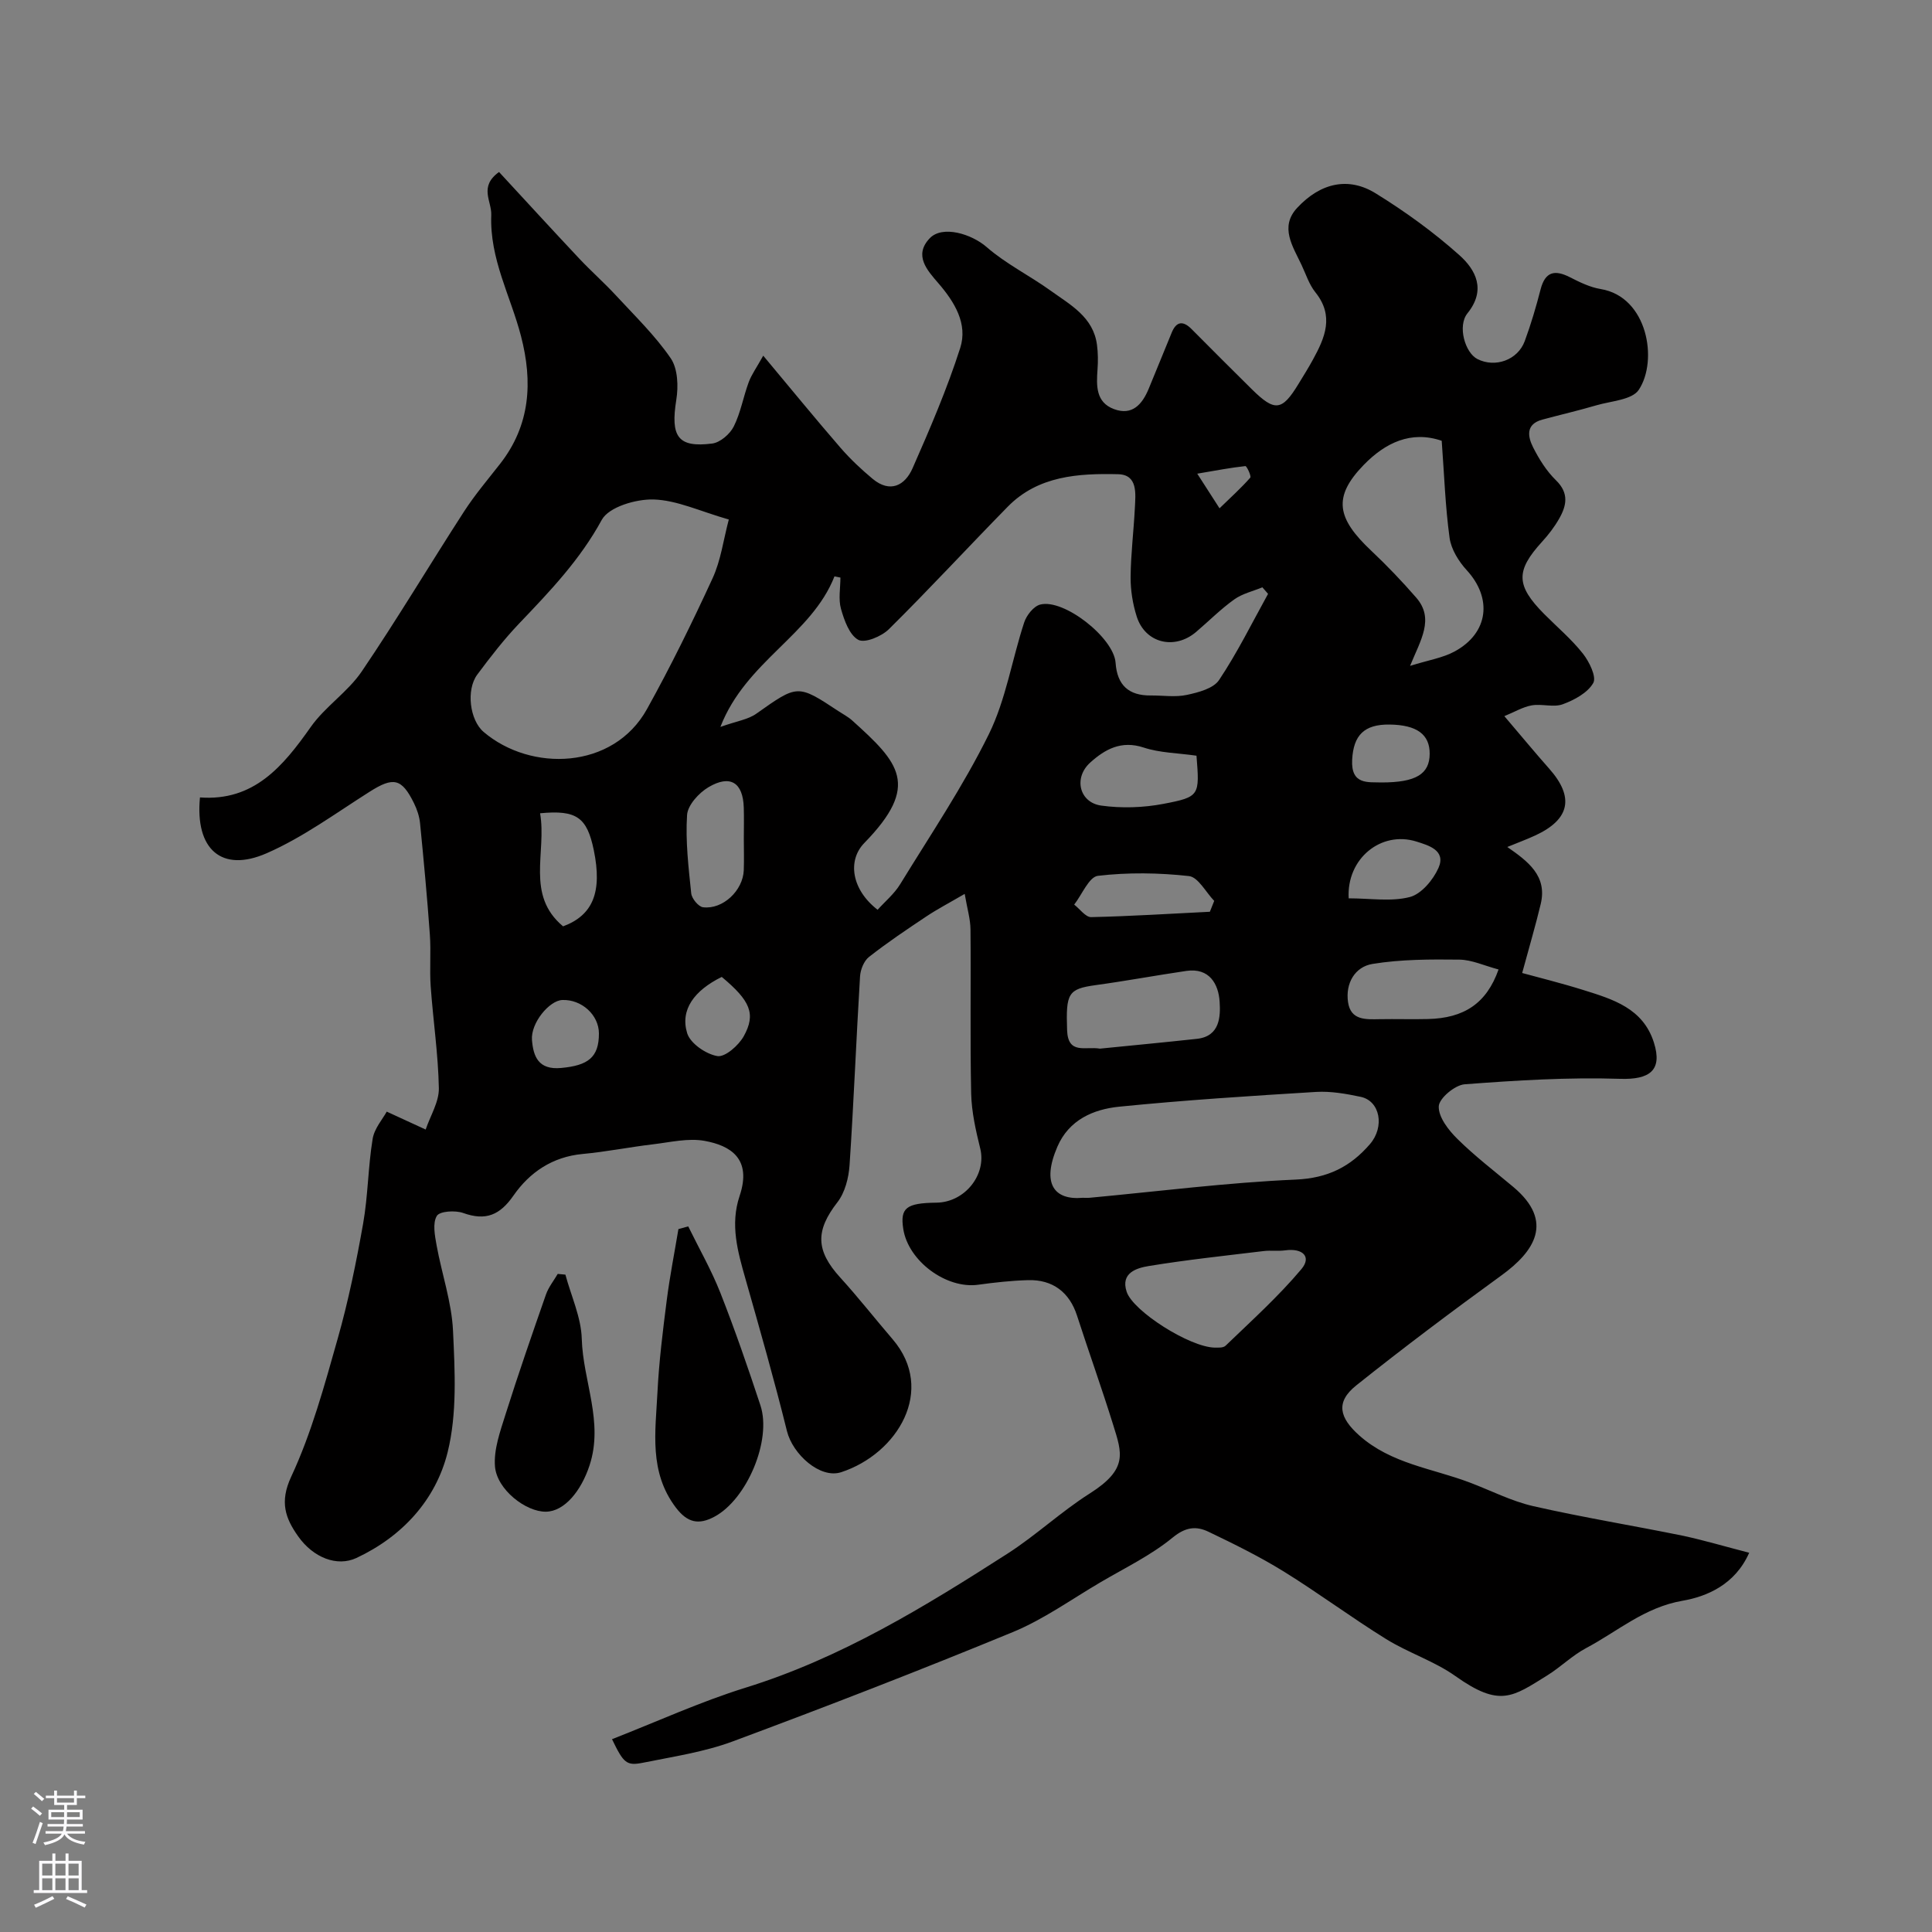 <svg enable-background="new 0 0 400 400" viewBox="0 0 400 400" xmlns="http://www.w3.org/2000/svg"><rect x="0" y="0" width="400" height="400" fill="#808080" stroke="none"/><g fill="#010000"><path d="m362.15 321.48c-2.92 6.64-8.85 9.08-13.76 9.93-7.95 1.37-13.48 6.36-20.02 9.82-2.86 1.52-5.25 3.92-8.02 5.64-7.19 4.47-9.82 6.68-19 .16-4.39-3.12-9.76-4.82-14.37-7.68-7.2-4.46-14.02-9.55-21.23-14.01-4.97-3.07-10.25-5.67-15.53-8.2-2.54-1.22-4.73-1.02-7.44 1.2-4.49 3.69-9.89 6.28-14.95 9.26-6.01 3.53-11.78 7.69-18.17 10.32-19.17 7.9-38.51 15.39-57.95 22.62-5.9 2.19-12.29 3.14-18.51 4.4-3.51.71-4.08.12-6.49-4.86 9.25-3.61 18.27-7.75 27.67-10.67 19.73-6.12 37.07-16.75 54.22-27.75 5.9-3.79 11.09-8.69 17.02-12.45 7.98-5.06 6.67-8.35 4.86-14.18-2.36-7.6-5.05-15.09-7.5-22.66-1.54-4.77-4.99-7.49-10.16-7.33-3.44.1-6.88.48-10.29.95-6.6.92-14.49-4.89-15.52-11.56-.67-4.34.61-5.36 6.86-5.43 5.91-.07 10.41-5.8 9.08-11.2-.92-3.73-1.79-7.57-1.88-11.38-.24-11.33-.03-22.66-.14-34-.02-2.15-.68-4.29-1.2-7.35-3.24 1.89-5.66 3.15-7.91 4.65-4.04 2.69-8.09 5.41-11.9 8.4-1.06.83-1.78 2.65-1.86 4.06-.79 13.02-1.3 26.07-2.17 39.08-.18 2.62-.95 5.64-2.51 7.65-4.56 5.88-4.53 9.98.59 15.6 3.76 4.13 7.21 8.54 10.85 12.78 9 10.52 1 23.69-10.65 27.51-4.37 1.44-10.05-3.71-11.24-8.51-2.61-10.54-5.6-21-8.57-31.45-1.62-5.69-3.23-11.28-1.23-17.24 2.61-7.78-1.98-10.43-7.22-11.39-3.42-.63-7.17.29-10.74.71-4.87.58-9.69 1.55-14.56 2-6.22.58-10.95 3.79-14.3 8.61-2.82 4.05-5.74 5.28-10.4 3.61-1.64-.59-4.88-.39-5.47.6-.91 1.5-.41 4.06-.05 6.08 1.07 5.91 3.12 11.75 3.4 17.67.39 8.39.87 17.16-1.11 25.17-2.45 9.87-9.38 17.45-18.88 21.9-4.02 1.88-8.95-.06-12.07-4.48-2.64-3.73-3.89-7.1-1.44-12.35 4.22-9.05 6.88-18.88 9.62-28.55 2.22-7.82 3.85-15.83 5.27-23.84 1.02-5.78 1.02-11.74 1.97-17.54.35-2.17 2.08-4.11 2.92-5.65 3.24 1.49 5.65 2.6 8.06 3.71.96-2.85 2.78-5.72 2.73-8.55-.13-7.04-1.19-14.05-1.69-21.09-.25-3.55.08-7.14-.17-10.68-.55-7.7-1.27-15.39-2.03-23.08-.14-1.43-.63-2.9-1.27-4.19-2.55-5.17-4.28-5.45-9.17-2.35-7 4.43-13.79 9.44-21.31 12.73-9.34 4.09-14.86-.8-13.82-11.55 11.16.82 17.19-6.42 22.94-14.59 2.97-4.22 7.67-7.24 10.56-11.5 7.36-10.85 14.08-22.14 21.21-33.16 2.22-3.42 4.88-6.56 7.4-9.78 6.3-8.04 6.82-16.99 4.36-26.47-2.15-8.31-6.51-15.97-6.16-25.09.11-2.88-2.62-5.85 1.61-8.9 5.49 5.94 11.03 11.99 16.64 17.96 2.45 2.6 5.14 4.97 7.57 7.6 3.91 4.23 8.11 8.3 11.34 13.01 1.47 2.16 1.6 5.81 1.15 8.6-1.22 7.61.3 9.95 7.43 9.05 1.65-.21 3.67-1.95 4.46-3.52 1.44-2.86 1.98-6.16 3.11-9.2.58-1.56 1.6-2.96 3-5.47 5.8 6.94 10.82 13.09 16.01 19.08 2.01 2.32 4.28 4.45 6.64 6.42 3.63 3.01 6.69 1.38 8.27-2.2 3.6-8.17 7.14-16.41 9.86-24.89 1.6-4.99-1.14-9.49-4.51-13.4-2.33-2.7-5.16-5.77-1.81-9.31 2.64-2.78 8.69-.89 11.78 1.8 4 3.49 8.91 5.91 13.25 9.03 4.08 2.94 8.86 5.45 9.61 11.24.22 1.67.23 3.39.11 5.07-.24 3.36-.38 6.81 3.41 8.22 3.77 1.41 5.85-.99 7.18-4.2 1.61-3.88 3.18-7.78 4.78-11.66.97-2.35 2.36-2.45 4.08-.73 4.17 4.18 8.32 8.37 12.53 12.51 4.73 4.66 6.22 4.47 9.61-1.1 1.02-1.67 2.06-3.33 3-5.05 2.5-4.55 4.46-9.05.51-13.96-1.3-1.62-1.96-3.76-2.87-5.68-1.8-3.82-4.57-7.84-.9-11.79 4.87-5.24 10.67-6.47 16.26-3.01 6.09 3.76 11.98 8.02 17.31 12.78 3.42 3.05 5.61 7.2 1.69 12.06-2.1 2.6-.51 8.17 2.07 9.47 3.67 1.86 8.34.21 9.79-3.71 1.29-3.5 2.35-7.1 3.28-10.71.96-3.71 2.94-4.12 6.08-2.52 2.02 1.03 4.16 2.08 6.35 2.44 9.76 1.6 11.93 14.83 7.9 20.87-1.39 2.09-5.72 2.31-8.76 3.2-3.71 1.09-7.48 1.96-11.22 2.97-3.46.94-3.02 3.5-1.9 5.73 1.24 2.45 2.78 4.92 4.73 6.82 2.77 2.69 2.2 5.29.63 8.02-.97 1.69-2.19 3.28-3.51 4.72-5.47 6.01-5.43 9.02.43 14.94 2.7 2.72 5.67 5.22 8.03 8.21 1.32 1.67 2.86 4.82 2.15 6.08-1.16 2.04-3.92 3.53-6.32 4.41-1.91.7-4.33-.14-6.43.23-1.85.33-3.57 1.38-5.66 2.23 3.53 4.14 6.35 7.56 9.29 10.88 5.23 5.9 4.31 10.49-2.89 13.82-1.77.82-3.6 1.49-5.79 2.39 4.26 2.96 8.32 5.96 6.92 11.8-1.05 4.41-2.34 8.75-3.84 14.29 3.34.92 8.07 2.08 12.72 3.54 6.08 1.9 12.3 3.76 14.55 10.85 1.83 5.78-.88 7.72-7 7.52-10.71-.35-21.48.32-32.18 1.13-2.01.15-5.3 2.91-5.36 4.57-.08 2.23 2.02 4.93 3.86 6.74 3.61 3.57 7.68 6.68 11.58 9.95 8.59 7.21 4.26 13.43-2.44 18.29-10.18 7.39-20.26 14.95-30.09 22.8-4.34 3.47-3.48 6.7.66 10.38 6.58 5.84 15.05 6.78 22.76 9.69 4.41 1.66 8.68 3.88 13.23 4.92 10.31 2.35 20.77 4.04 31.14 6.16 4.37.95 8.7 2.24 13.57 3.49zm-99.61-198.53c-.39-.45-.78-.9-1.18-1.35-1.96.81-4.15 1.3-5.83 2.51-2.8 2-5.25 4.48-7.88 6.72-4.47 3.81-10.54 2.34-12.3-3.17-.83-2.61-1.29-5.46-1.27-8.19.04-4.76.64-9.52.88-14.29.15-2.96.64-6.9-3.46-7-8.2-.19-16.55.3-22.85 6.72-8.25 8.41-16.24 17.08-24.61 25.36-1.51 1.5-4.98 2.95-6.34 2.21-1.84-1.01-2.91-4.04-3.58-6.4-.57-2.01-.12-4.32-.12-6.49-.41-.08-.82-.16-1.23-.25-4.76 12.14-18.34 17.55-23.62 31.17 3.4-1.21 5.74-1.53 7.44-2.74 8.56-6.05 8.51-6.14 17.01-.52.95.63 1.99 1.16 2.83 1.92 9.72 8.76 14.19 13.4 2.51 25.38-3.55 3.65-2.61 9.68 2.76 13.82 1.52-1.7 3.44-3.28 4.67-5.29 6.29-10.26 13.06-20.3 18.36-31.06 3.53-7.17 4.79-15.45 7.32-23.15.48-1.47 1.95-3.34 3.31-3.69 4.9-1.27 15.24 6.87 15.61 12.05.32 4.63 2.71 6.82 7.29 6.77 2.5-.02 5.08.4 7.47-.12 2.38-.51 5.49-1.32 6.66-3.07 3.79-5.67 6.83-11.85 10.15-17.85zm-111.65-15.39c-5.95-1.7-10.74-4.01-15.59-4.15-3.65-.1-9.26 1.56-10.71 4.22-4.49 8.26-10.73 14.78-17.06 21.41-3.15 3.3-5.98 6.95-8.71 10.62-2.35 3.16-1.57 9.43 1.31 11.88 9.76 8.31 26.84 7.85 33.82-4.73 4.9-8.82 9.36-17.91 13.58-27.08 1.71-3.7 2.24-7.94 3.36-12.17zm73.27 140.43c.5 0 1 .04 1.5-.01 14.2-1.32 28.38-3.14 42.61-3.76 6.63-.29 11.33-2.66 15.37-7.35 3.08-3.58 2.1-8.93-1.92-9.78-3.02-.64-6.18-1.2-9.23-1.02-13.61.83-27.23 1.7-40.79 3.06-5.34.54-10.38 2.72-12.78 8.28-3.32 7.7-.64 11.11 5.24 10.58zm74.33-156.73c-6.34-2.17-11.69.41-16.14 4.99-6.5 6.69-5.54 11.09 1.55 17.77 3.26 3.07 6.37 6.33 9.31 9.71 3.82 4.39.92 8.76-1.27 14.13 3.8-1.19 6.76-1.64 9.24-2.99 7.02-3.82 7.83-11.01 2.49-16.82-1.67-1.82-3.22-4.32-3.55-6.69-.89-6.51-1.11-13.11-1.63-20.1zm-46.97 187.75c.34-.05 1.66.16 2.23-.4 5.35-5.16 10.92-10.17 15.69-15.85 2.15-2.55.29-4.39-3.35-3.89-1.47.2-3-.03-4.47.15-7.92.96-15.87 1.8-23.74 3.09-2.51.41-5.92 1.39-4.62 5.33 1.32 4.03 13.08 11.5 18.26 11.57zm-23.79-61.9c6.45-.65 13.27-1.29 20.08-2.03 4.79-.52 4.9-4.65 4.7-7.71-.23-3.61-2.11-7.06-6.9-6.35-6.27.92-12.5 2.08-18.77 2.94-5.71.79-6.17 1.69-5.91 9.31.18 5.16 3.81 3.32 6.8 3.84zm82.53-16.39c-2.95-.78-5.53-2.01-8.12-2.04-6-.07-12.08-.07-17.97.89-3.65.59-5.65 4.02-5.07 7.93.56 3.78 3.68 3.56 6.56 3.51 3.32-.06 6.64.05 9.96-.03 7.47-.17 12.15-3.21 14.64-10.26zm-156.26-27.04c0-2.16.06-4.33-.01-6.49-.16-5.16-2.78-6.88-7.29-4.22-2 1.18-4.32 3.72-4.45 5.77-.35 5.37.3 10.83.86 16.22.11 1.08 1.5 2.77 2.46 2.88 4.1.49 8.25-3.46 8.42-7.66.08-2.17.01-4.34.01-6.5zm93.72-17.22c-3.89-.56-7.59-.58-10.94-1.69-4.63-1.53-8.01.36-11.06 3.11-3.5 3.15-2.27 8.28 2.29 8.91 4.21.58 8.69.44 12.87-.36 7.55-1.44 7.49-1.74 6.84-9.97zm-135.9 11.92c1.4 8.12-3.04 16.9 4.76 23.41 6.19-2.3 8.14-7.1 6.36-15.77-1.41-6.79-3.53-8.37-11.12-7.64zm138.67 20.39c.3-.75.6-1.5.9-2.25-1.74-1.8-3.32-4.93-5.24-5.14-6.23-.69-12.63-.78-18.84-.05-1.84.22-3.29 3.88-4.91 5.96 1.17.9 2.36 2.61 3.51 2.59 8.19-.18 16.39-.71 24.58-1.11zm28.74-2.78c4.49 0 8.8.73 12.66-.27 2.39-.62 4.83-3.55 5.93-6.02 1.63-3.68-2.13-4.69-4.54-5.46-7.34-2.31-14.52 3.53-14.05 11.75zm-129.8 16.27c-5.69 2.81-8.65 6.79-7.16 11.65.65 2.12 3.89 4.34 6.25 4.74 1.59.27 4.39-2.19 5.46-4.1 2.59-4.66 1.34-7.37-4.55-12.29zm136.62-40.26c7.13 0 9.92-1.75 9.95-5.92.03-4.03-2.66-6-8.3-6.07-5.26-.07-7.48 2.21-7.75 7.28-.28 5.29 3.36 4.6 6.1 4.71zm-162.05 51.96c-.01-3.82-3.57-7.07-7.58-6.92-2.69.1-6.57 4.77-6.28 8.3.28 3.37 1.31 6.22 6.05 5.77 5.54-.51 7.82-2.17 7.81-7.15zm128.49-108.72c2.4-2.33 4.5-4.23 6.36-6.34.27-.31-.73-2.43-1.01-2.4-3.02.32-6 .9-9.96 1.57 1.83 2.84 2.84 4.41 4.61 7.17z"/><path d="m142.49 253.91c2.24 4.58 4.8 9.04 6.66 13.77 3.02 7.67 5.71 15.47 8.29 23.29 2.38 7.23-2.82 19.47-9.53 23.05-3.22 1.72-5.57 1.29-7.98-1.89-5.6-7.38-4.22-15.7-3.81-23.87.32-6.36 1.11-12.72 1.92-19.04.63-4.94 1.6-9.83 2.42-14.75.67-.19 1.35-.37 2.03-.56z"/><path d="m117.06 263.9c1.19 4.44 3.27 8.85 3.39 13.31.25 8.74 4.57 17.17 1.61 26.18-1.75 5.33-5.22 9.55-9.04 9.59-4.15.05-10.15-4.58-10.54-9.37-.28-3.51 1.08-7.26 2.18-10.76 2.63-8.33 5.49-16.58 8.37-24.82.53-1.53 1.61-2.86 2.44-4.28.54.05 1.06.1 1.59.15z"/></g><path d="m6.44 374.46.42-.45c.65.47 1.27.95 1.85 1.44l-.45.49c-.65-.56-1.25-1.06-1.82-1.48m.93 7.33-.63-.26c.55-1.36 1.05-2.8 1.52-4.33.19.1.38.19.59.27-.46 1.29-.95 2.73-1.48 4.32m-.38-10.38.44-.42c.43.34 1.01.82 1.74 1.44l-.49.49c-.53-.51-1.09-1.01-1.69-1.51m2.5.35h1.72v-1.04h.59v1.04h3.52v-1.04h.59v1.04h1.75v.53h-1.75v1.42h-2.03v.97h3.22v2.03h-3.24c0 .35-.01.66-.03.93h3.32v.53h-3.37c-.03.27-.08.58-.15.94h3.96v.53h-3.71c.67.92 1.93 1.48 3.79 1.68-.13.24-.23.44-.29.59-2.13-.38-3.48-1.08-4.04-2.12-.43.97-1.77 1.72-4.03 2.23-.09-.19-.2-.37-.33-.55 2.1-.42 3.37-1.03 3.81-1.83h-3.36v-.53h3.58c.08-.29.13-.61.16-.94h-3.33v-.53h3.39c.02-.27.04-.58.04-.93h-3.23v-2.03h3.25v-.97h-2.07v-1.42h-1.73zm1.12 3.44v1h2.65c.01-.3.02-.44.01-.4v-.25-.35zm1.19-2h3.52v-.91h-3.52zm4.71 2h-2.63v.59c0 .15-.01.28-.01.4h2.64z" fill="#fbfafc"/><path d="m13.56 383.74h.63v1.52h2.72v6.07h1.13v.6h-11.06v-.6h1.13v-6.07h2.73v-1.52h.63v1.52h2.1v-1.52zm-2.69 8.83.38.56c-1.24.63-2.53 1.25-3.85 1.85-.1-.21-.21-.42-.34-.63 1.36-.55 2.63-1.15 3.81-1.78m-2.13-4.27h2.1v-2.45h-2.1zm0 3.04h2.1v-2.46h-2.1zm2.72-3.04h2.1v-2.45h-2.1zm0 3.04h2.1v-2.46h-2.1zm6.07 3.6c-1.41-.71-2.7-1.3-3.86-1.78l.35-.56c1.45.62 2.75 1.19 3.88 1.72zm-1.25-9.09h-2.1v2.45h2.1zm-2.09 5.49h2.1v-2.45h-2.1z" fill="#fbfafc"/></svg>